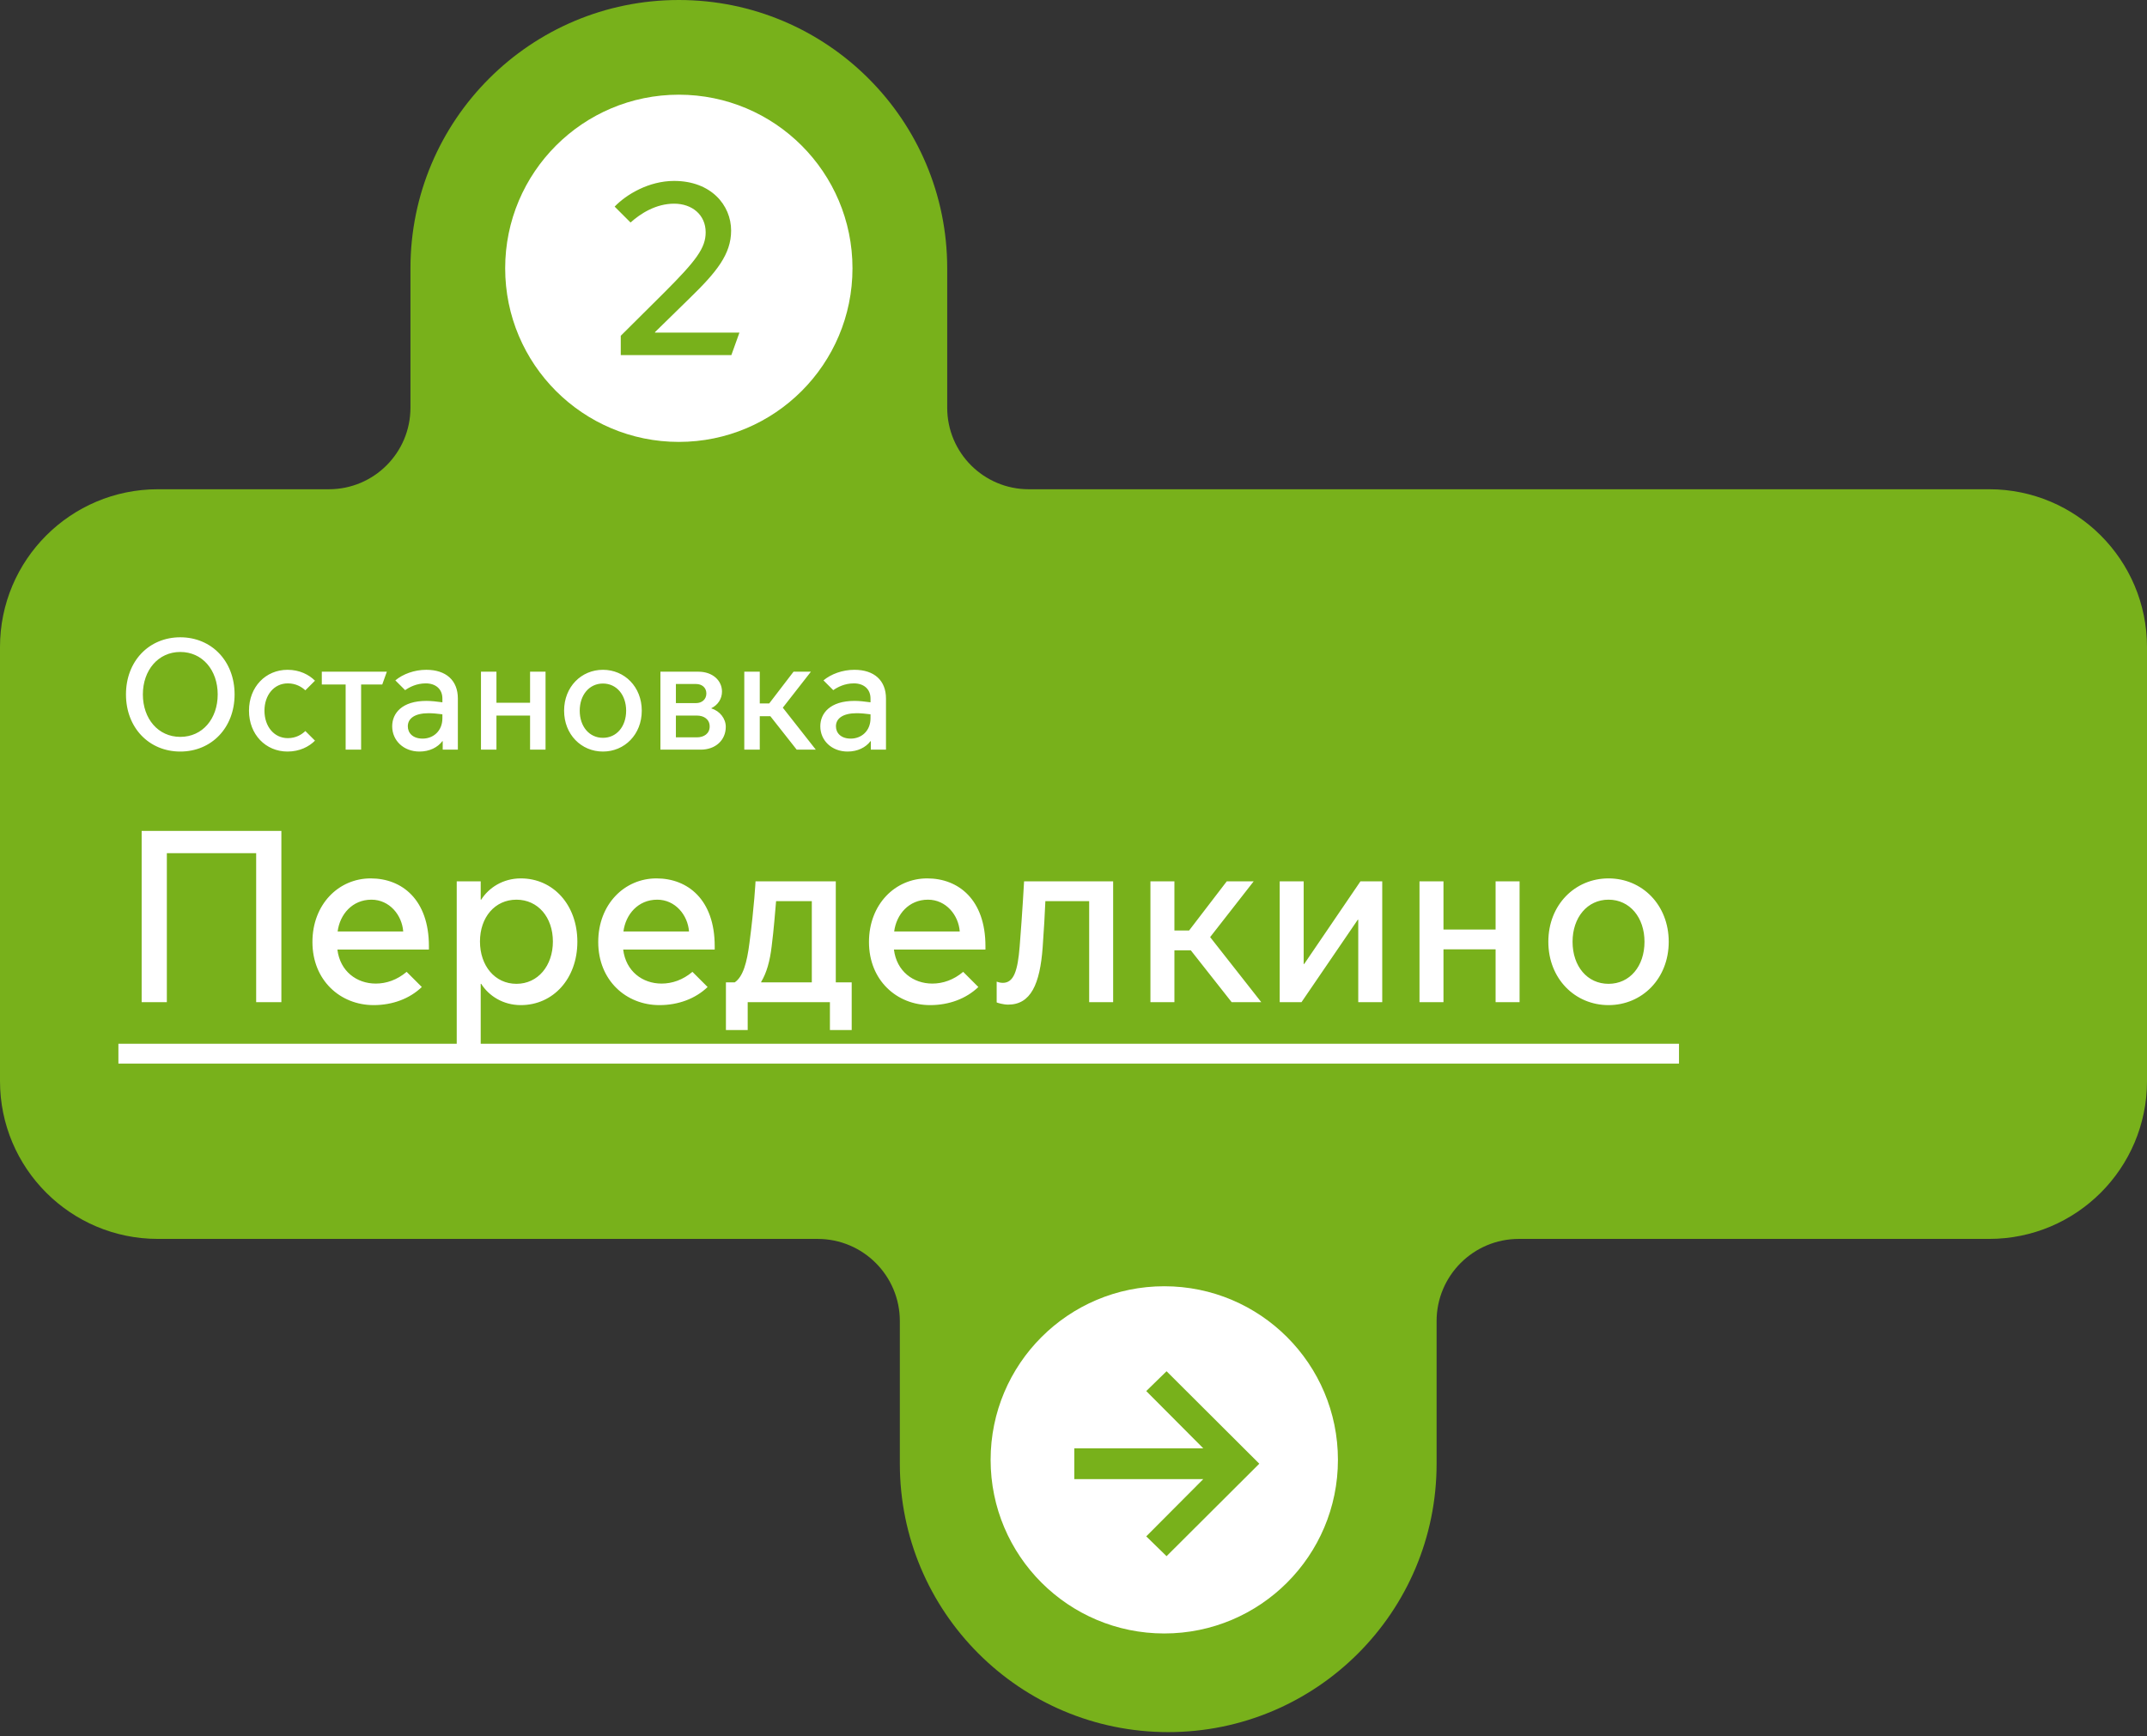 <?xml version="1.0" encoding="UTF-8"?> <svg xmlns="http://www.w3.org/2000/svg" width="272" height="220" viewBox="0 0 272 220" fill="none"><rect x="0" y="0" width="272" height="220" fill="#333333" stroke="none"/> <path d="M52 34C52 15.222 67.222 0 86 0C104.778 0 120 15.222 120 34V51.667C120 57.374 124.626 62 130.333 62H252C263.046 62 272 70.954 272 82V137C272 148.046 263.046 157 252 157H192.417C186.664 157 182 161.664 182 167.417V185.5C182 204.278 166.778 219.5 148 219.5C129.222 219.5 114 204.278 114 185.5V167.417C114 161.664 109.336 157 103.583 157H20C8.954 157 0 148.046 0 137V82C0 70.954 8.954 62 20 62H41.667C47.374 62 52 57.374 52 51.667V34Z" fill="#78B11B"></path> <path d="M17.945 127H21.138V108.121H32.453V127H35.646V105.3H17.945V127ZM47.332 127.372C49.719 127.372 51.889 126.566 53.439 125.078L51.517 123.156C50.308 124.179 48.944 124.644 47.611 124.644C45.193 124.644 43.085 123.094 42.744 120.335H54.338V119.901C54.338 114.011 50.928 111.314 46.96 111.314C42.899 111.314 39.582 114.6 39.582 119.374C39.582 124.241 43.116 127.372 47.332 127.372ZM42.775 118.041C43.054 115.871 44.635 114.011 47.053 114.011C49.347 114.011 50.928 115.964 51.083 118.041H42.775ZM60.9 124.675H60.962C61.923 126.194 63.721 127.372 65.984 127.372C70.076 127.372 73.145 124.024 73.145 119.343C73.145 114.662 70.076 111.314 65.984 111.314C63.721 111.314 61.923 112.492 60.962 114.011H60.9V111.686H57.862V132.735H60.9V124.675ZM60.807 119.312C60.807 116.243 62.698 114.011 65.426 114.011C68.154 114.011 70.045 116.243 70.045 119.312C70.045 122.381 68.154 124.675 65.426 124.675C62.698 124.675 60.807 122.381 60.807 119.312ZM83.539 127.372C85.926 127.372 88.096 126.566 89.646 125.078L87.724 123.156C86.515 124.179 85.151 124.644 83.818 124.644C81.4 124.644 79.292 123.094 78.951 120.335H90.545V119.901C90.545 114.011 87.135 111.314 83.167 111.314C79.106 111.314 75.789 114.6 75.789 119.374C75.789 124.241 79.323 127.372 83.539 127.372ZM78.982 118.041C79.261 115.871 80.842 114.011 83.26 114.011C85.554 114.011 87.135 115.964 87.29 118.041H78.982ZM91.966 130.534H94.725V127H105.141V130.534H107.9V124.489H105.885V111.686H95.717C95.717 111.686 95.562 114.848 94.942 119.529C94.632 121.978 94.136 123.776 93.082 124.489H91.966V130.534ZM96.43 124.427C97.112 123.311 97.546 121.792 97.763 119.901C98.042 117.7 98.197 115.592 98.321 114.197H102.847V124.489H96.43V124.427ZM117.839 127.372C120.226 127.372 122.396 126.566 123.946 125.078L122.024 123.156C120.815 124.179 119.451 124.644 118.118 124.644C115.7 124.644 113.592 123.094 113.251 120.335H124.845V119.901C124.845 114.011 121.435 111.314 117.467 111.314C113.406 111.314 110.089 114.6 110.089 119.374C110.089 124.241 113.623 127.372 117.839 127.372ZM113.282 118.041C113.561 115.871 115.142 114.011 117.56 114.011C119.854 114.011 121.435 115.964 121.59 118.041H113.282ZM127.724 127.31C130.576 127.31 131.754 124.737 132.095 120.025C132.25 117.948 132.374 115.685 132.436 114.197H137.985V127H141.023V111.686H129.739C129.739 111.686 129.522 115.685 129.181 119.932C128.933 123.032 128.437 124.551 127.042 124.551C126.67 124.551 126.36 124.427 126.267 124.396V127.031C126.391 127.093 127.104 127.31 127.724 127.31ZM145.746 127H148.784V120.428H150.861L156.038 127H159.789L153.31 118.754L158.828 111.686H155.418L150.644 117.917H148.784V111.686H145.746V127ZM162.124 127H164.883L172.013 116.553H172.075V127H175.113V111.686H172.354L165.224 122.164H165.162V111.686H162.124V127ZM179.834 127H182.872V120.304H189.475V127H192.513V111.686H189.475V117.793H182.872V111.686H179.834V127ZM203.782 127.372C208.029 127.372 211.408 124.024 211.408 119.343C211.408 114.662 208.029 111.314 203.782 111.314C199.535 111.314 196.156 114.662 196.156 119.343C196.156 124.024 199.535 127.372 203.782 127.372ZM203.782 124.675C201.085 124.675 199.225 122.443 199.225 119.343C199.225 116.274 201.085 114.011 203.782 114.011C206.479 114.011 208.339 116.274 208.339 119.343C208.339 122.443 206.479 124.675 203.782 124.675Z" fill="white"></path> <path d="M15 132.27H212.71V134.781H15V132.27Z" fill="white"></path> <path d="M22.84 95.24C26.8 95.24 29.72 92.22 29.72 88C29.72 83.78 26.8 80.76 22.84 80.76C18.88 80.76 15.96 83.78 15.96 88C15.96 92.22 18.88 95.24 22.84 95.24ZM22.84 93.38C20.04 93.38 18.1 91.08 18.1 88C18.1 84.94 20.04 82.62 22.84 82.62C25.66 82.62 27.58 84.94 27.58 88C27.58 91.08 25.66 93.38 22.84 93.38ZM36.424 95.24C37.964 95.24 39.144 94.62 39.904 93.86L38.684 92.64C38.224 93.08 37.504 93.54 36.464 93.54C34.704 93.54 33.504 92.04 33.504 90.06C33.504 88.1 34.704 86.6 36.464 86.6C37.504 86.6 38.224 87.06 38.684 87.48L39.904 86.26C39.144 85.5 37.964 84.88 36.424 84.88C33.664 84.88 31.544 87.04 31.544 90.06C31.544 93.08 33.664 95.24 36.424 95.24ZM43.789 95H45.749V86.74H48.429L49.009 85.12H40.769V86.74H43.789V95ZM53.146 95.24C54.406 95.24 55.446 94.72 56.046 93.92H56.086V95H58.006V88.52C58.006 86.22 56.506 84.88 54.006 84.88C52.486 84.88 51.046 85.42 50.086 86.22L51.326 87.46C51.866 87.08 52.766 86.6 53.946 86.6C55.166 86.6 56.046 87.3 56.046 88.52V89C55.366 88.9 54.586 88.82 54.026 88.82C50.906 88.82 49.686 90.4 49.686 92.04C49.686 93.84 51.126 95.24 53.146 95.24ZM53.546 93.6C52.286 93.6 51.666 92.88 51.666 92.04C51.666 91.02 52.586 90.38 54.306 90.38C54.766 90.38 55.466 90.44 56.046 90.52V91.02C56.046 92.64 54.886 93.6 53.546 93.6ZM60.934 95H62.894V90.68H67.154V95H69.114V85.12H67.154V89.06H62.894V85.12H60.934V95ZM76.385 95.24C79.125 95.24 81.305 93.08 81.305 90.06C81.305 87.04 79.125 84.88 76.385 84.88C73.645 84.88 71.465 87.04 71.465 90.06C71.465 93.08 73.645 95.24 76.385 95.24ZM76.385 93.5C74.645 93.5 73.445 92.06 73.445 90.06C73.445 88.08 74.645 86.62 76.385 86.62C78.125 86.62 79.325 88.08 79.325 90.06C79.325 92.06 78.125 93.5 76.385 93.5ZM88.768 95C90.648 95 91.948 93.8 91.948 92.1C91.948 91.08 91.208 90.1 90.128 89.78V89.74C90.948 89.34 91.468 88.56 91.468 87.64C91.468 86.26 90.308 85.12 88.468 85.12H83.668V95H88.768ZM85.628 89.1V86.68H88.188C88.908 86.68 89.488 87.12 89.488 87.88C89.488 88.64 88.908 89.1 88.188 89.1H85.628ZM85.628 93.44V90.68H88.288C89.188 90.68 89.908 91.16 89.908 92.06C89.908 92.96 89.188 93.44 88.288 93.44H85.628ZM94.293 95H96.253V90.76H97.593L100.933 95H103.353L99.173 89.68L102.733 85.12H100.533L97.453 89.14H96.253V85.12H94.293V95ZM107.384 95.24C108.644 95.24 109.684 94.72 110.284 93.92H110.324V95H112.244V88.52C112.244 86.22 110.744 84.88 108.244 84.88C106.724 84.88 105.284 85.42 104.324 86.22L105.564 87.46C106.104 87.08 107.004 86.6 108.184 86.6C109.404 86.6 110.284 87.3 110.284 88.52V89C109.604 88.9 108.824 88.82 108.264 88.82C105.144 88.82 103.924 90.4 103.924 92.04C103.924 93.84 105.364 95.24 107.384 95.24ZM107.784 93.6C106.524 93.6 105.904 92.88 105.904 92.04C105.904 91.02 106.824 90.38 108.544 90.38C109.004 90.38 109.704 90.44 110.284 90.52V91.02C110.284 92.64 109.124 93.6 107.784 93.6Z" fill="white"></path> <circle cx="86" cy="34" r="22" fill="white"></circle> <path d="M92.655 45L93.678 42.148H82.983V42.086L87.385 37.777C90.764 34.491 92.624 32.228 92.624 29.221C92.624 25.997 90.082 22.928 85.401 22.928C82.177 22.928 79.325 24.664 77.868 26.183L79.883 28.198C81.154 27.051 83.107 25.811 85.401 25.811C87.695 25.811 89.4 27.237 89.4 29.438C89.4 31.422 88.222 33.003 84.13 37.095L78.643 42.551V45H92.655Z" fill="#78B11B"></path> <circle cx="147.5" cy="185" r="22" transform="rotate(-90 147.5 185)" fill="white"></circle> <path d="M145.216 194.695L147.789 197.206L159.538 185.488L147.789 173.77L145.216 176.281L152.439 183.535H136.102V187.441H152.439L145.216 194.695Z" fill="#78B11B"></path> </svg> 